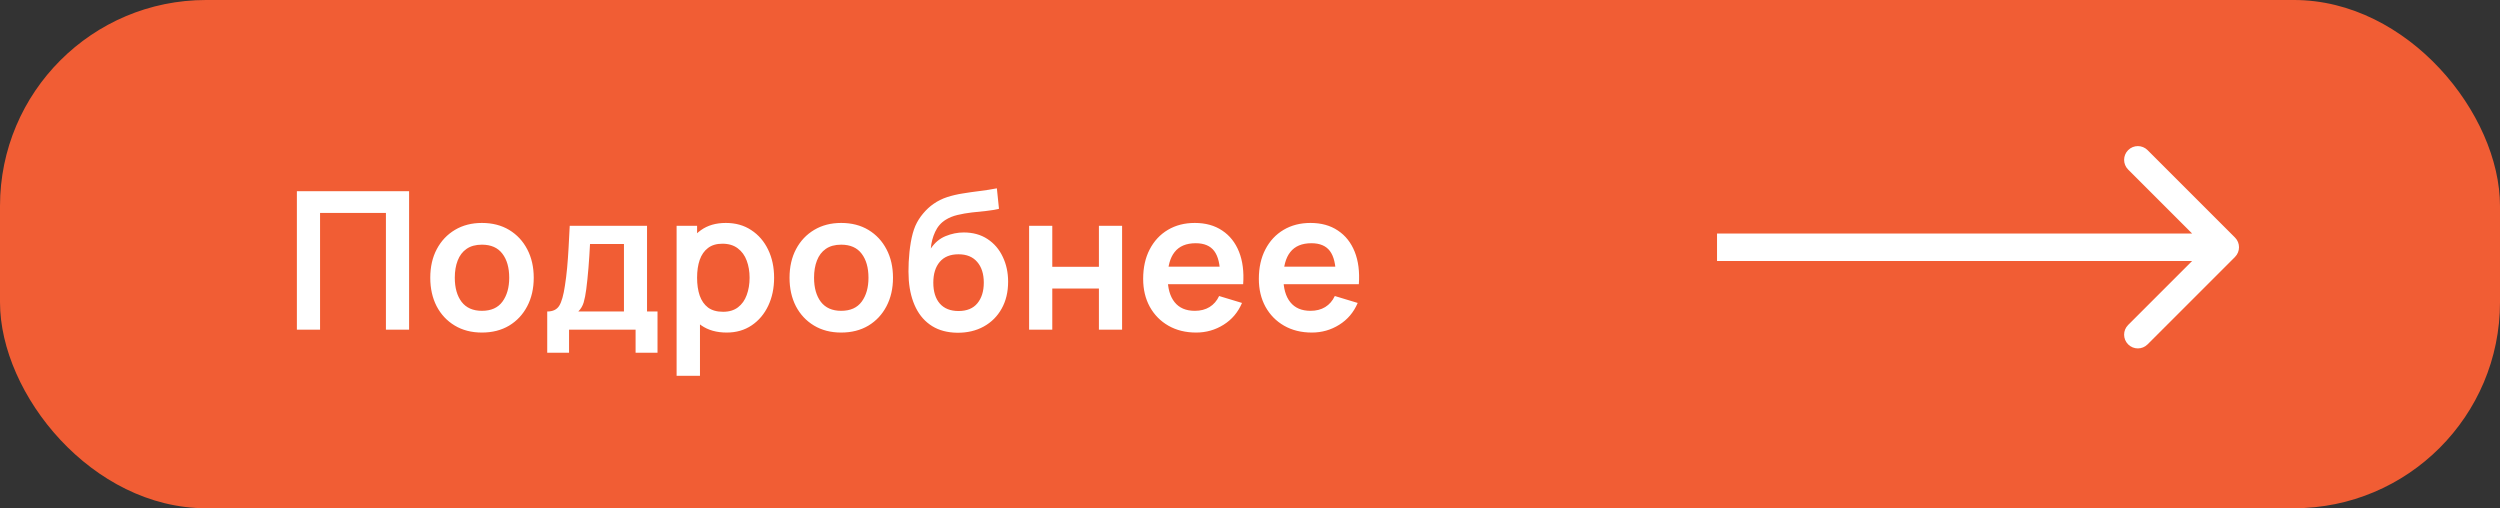 <?xml version="1.0" encoding="UTF-8"?> <svg xmlns="http://www.w3.org/2000/svg" width="182" height="37" viewBox="0 0 182 37" fill="none"><rect x="0" y="0" width="182" height="37" fill="#333333" stroke="none"/><rect width="182" height="37" rx="15" fill="#F15D34"></rect><path d="M21.613 24V13.92H29.782V24H28.095V15.502H23.3V24H21.613ZM35.083 24.21C34.327 24.21 33.666 24.04 33.102 23.699C32.537 23.358 32.098 22.889 31.786 22.292C31.478 21.69 31.324 20.999 31.324 20.22C31.324 19.427 31.482 18.731 31.8 18.134C32.117 17.537 32.558 17.07 33.123 16.734C33.687 16.398 34.341 16.23 35.083 16.23C35.843 16.23 36.506 16.4 37.071 16.741C37.635 17.082 38.074 17.553 38.387 18.155C38.699 18.752 38.856 19.441 38.856 20.22C38.856 21.004 38.697 21.697 38.38 22.299C38.067 22.896 37.628 23.365 37.064 23.706C36.499 24.042 35.839 24.21 35.083 24.21ZM35.083 22.628C35.755 22.628 36.254 22.404 36.581 21.956C36.907 21.508 37.071 20.929 37.071 20.22C37.071 19.487 36.905 18.904 36.574 18.47C36.242 18.031 35.745 17.812 35.083 17.812C34.63 17.812 34.257 17.915 33.963 18.12C33.673 18.321 33.459 18.603 33.319 18.967C33.179 19.326 33.109 19.744 33.109 20.22C33.109 20.953 33.274 21.538 33.606 21.977C33.942 22.411 34.434 22.628 35.083 22.628ZM39.838 25.68V22.677C40.249 22.677 40.54 22.537 40.713 22.257C40.886 21.977 41.023 21.492 41.126 20.801C41.191 20.39 41.245 19.956 41.287 19.499C41.329 19.042 41.364 18.559 41.392 18.05C41.425 17.541 41.453 17.005 41.476 16.44H47.104V22.677H47.867V25.68H46.271V24H41.427V25.68H39.838ZM42.099 22.677H45.424V17.763H42.953C42.939 18.043 42.923 18.33 42.904 18.624C42.885 18.913 42.864 19.203 42.841 19.492C42.818 19.781 42.792 20.059 42.764 20.325C42.741 20.586 42.713 20.829 42.68 21.053C42.629 21.445 42.566 21.767 42.491 22.019C42.416 22.271 42.286 22.49 42.099 22.677ZM52.904 24.21C52.167 24.21 51.548 24.035 51.049 23.685C50.55 23.335 50.174 22.859 49.922 22.257C49.67 21.65 49.544 20.971 49.544 20.22C49.544 19.459 49.67 18.778 49.922 18.176C50.174 17.574 50.543 17.1 51.028 16.755C51.518 16.405 52.122 16.23 52.841 16.23C53.555 16.23 54.173 16.405 54.696 16.755C55.223 17.1 55.632 17.574 55.921 18.176C56.21 18.773 56.355 19.455 56.355 20.22C56.355 20.976 56.213 21.655 55.928 22.257C55.643 22.859 55.242 23.335 54.724 23.685C54.206 24.035 53.599 24.21 52.904 24.21ZM49.257 27.36V16.44H50.748V21.746H50.958V27.36H49.257ZM52.645 22.698C53.084 22.698 53.445 22.588 53.73 22.369C54.015 22.15 54.225 21.853 54.36 21.48C54.5 21.102 54.57 20.682 54.57 20.22C54.57 19.763 54.5 19.347 54.36 18.974C54.22 18.596 54.003 18.297 53.709 18.078C53.415 17.854 53.042 17.742 52.589 17.742C52.16 17.742 51.81 17.847 51.539 18.057C51.268 18.262 51.068 18.552 50.937 18.925C50.811 19.294 50.748 19.725 50.748 20.22C50.748 20.71 50.811 21.142 50.937 21.515C51.068 21.888 51.271 22.18 51.546 22.39C51.826 22.595 52.192 22.698 52.645 22.698ZM61.237 24.21C60.481 24.21 59.821 24.04 59.256 23.699C58.691 23.358 58.253 22.889 57.94 22.292C57.632 21.69 57.478 20.999 57.478 20.22C57.478 19.427 57.637 18.731 57.954 18.134C58.271 17.537 58.712 17.07 59.277 16.734C59.842 16.398 60.495 16.23 61.237 16.23C61.998 16.23 62.66 16.4 63.225 16.741C63.79 17.082 64.228 17.553 64.541 18.155C64.854 18.752 65.01 19.441 65.01 20.22C65.01 21.004 64.851 21.697 64.534 22.299C64.221 22.896 63.783 23.365 63.218 23.706C62.653 24.042 61.993 24.21 61.237 24.21ZM61.237 22.628C61.909 22.628 62.408 22.404 62.735 21.956C63.062 21.508 63.225 20.929 63.225 20.22C63.225 19.487 63.059 18.904 62.728 18.47C62.397 18.031 61.9 17.812 61.237 17.812C60.784 17.812 60.411 17.915 60.117 18.12C59.828 18.321 59.613 18.603 59.473 18.967C59.333 19.326 59.263 19.744 59.263 20.22C59.263 20.953 59.429 21.538 59.76 21.977C60.096 22.411 60.588 22.628 61.237 22.628ZM69.695 24.224C68.977 24.215 68.365 24.054 67.861 23.741C67.357 23.428 66.963 22.987 66.678 22.418C66.394 21.849 66.221 21.177 66.16 20.402C66.132 20.005 66.13 19.562 66.153 19.072C66.177 18.582 66.228 18.104 66.307 17.637C66.387 17.17 66.496 16.774 66.636 16.447C66.781 16.12 66.97 15.819 67.203 15.544C67.437 15.264 67.689 15.031 67.959 14.844C68.267 14.629 68.601 14.464 68.96 14.347C69.324 14.23 69.705 14.142 70.101 14.081C70.498 14.016 70.906 13.957 71.326 13.906C71.746 13.855 72.162 13.789 72.572 13.71L72.726 15.201C72.465 15.266 72.162 15.318 71.816 15.355C71.476 15.388 71.121 15.425 70.752 15.467C70.388 15.509 70.041 15.57 69.709 15.649C69.378 15.728 69.091 15.845 68.848 15.999C68.512 16.204 68.256 16.498 68.078 16.881C67.901 17.264 67.796 17.667 67.763 18.092C68.053 17.663 68.412 17.362 68.841 17.189C69.275 17.012 69.714 16.923 70.157 16.923C70.829 16.923 71.406 17.082 71.886 17.399C72.372 17.716 72.743 18.148 72.999 18.694C73.261 19.235 73.391 19.84 73.391 20.507C73.391 21.254 73.235 21.907 72.922 22.467C72.61 23.027 72.176 23.461 71.62 23.769C71.065 24.077 70.423 24.229 69.695 24.224ZM69.779 22.642C70.386 22.642 70.843 22.455 71.151 22.082C71.464 21.704 71.62 21.202 71.62 20.577C71.62 19.938 71.459 19.434 71.137 19.065C70.82 18.696 70.367 18.512 69.779 18.512C69.182 18.512 68.727 18.696 68.414 19.065C68.102 19.434 67.945 19.938 67.945 20.577C67.945 21.23 68.104 21.739 68.421 22.103C68.739 22.462 69.191 22.642 69.779 22.642ZM74.919 24V16.44H76.606V19.422H80.001V16.44H81.688V24H80.001V21.004H76.606V24H74.919ZM87.079 24.21C86.314 24.21 85.642 24.044 85.063 23.713C84.484 23.382 84.032 22.922 83.705 22.334C83.383 21.746 83.222 21.069 83.222 20.304C83.222 19.478 83.381 18.762 83.698 18.155C84.015 17.544 84.456 17.07 85.021 16.734C85.586 16.398 86.239 16.23 86.981 16.23C87.765 16.23 88.43 16.414 88.976 16.783C89.527 17.147 89.935 17.663 90.201 18.33C90.467 18.997 90.567 19.784 90.502 20.689H88.829V20.073C88.824 19.252 88.68 18.652 88.395 18.274C88.11 17.896 87.662 17.707 87.051 17.707C86.36 17.707 85.847 17.922 85.511 18.351C85.175 18.776 85.007 19.399 85.007 20.22C85.007 20.985 85.175 21.578 85.511 21.998C85.847 22.418 86.337 22.628 86.981 22.628C87.396 22.628 87.753 22.537 88.052 22.355C88.355 22.168 88.589 21.9 88.752 21.55L90.418 22.054C90.129 22.735 89.681 23.265 89.074 23.643C88.472 24.021 87.807 24.21 87.079 24.21ZM84.475 20.689V19.415H89.676V20.689H84.475ZM95.501 24.21C94.736 24.21 94.064 24.044 93.485 23.713C92.906 23.382 92.454 22.922 92.127 22.334C91.805 21.746 91.644 21.069 91.644 20.304C91.644 19.478 91.803 18.762 92.12 18.155C92.437 17.544 92.878 17.07 93.443 16.734C94.008 16.398 94.661 16.23 95.403 16.23C96.187 16.23 96.852 16.414 97.398 16.783C97.949 17.147 98.357 17.663 98.623 18.33C98.889 18.997 98.989 19.784 98.924 20.689H97.251V20.073C97.246 19.252 97.102 18.652 96.817 18.274C96.532 17.896 96.084 17.707 95.473 17.707C94.782 17.707 94.269 17.922 93.933 18.351C93.597 18.776 93.429 19.399 93.429 20.22C93.429 20.985 93.597 21.578 93.933 21.998C94.269 22.418 94.759 22.628 95.403 22.628C95.818 22.628 96.175 22.537 96.474 22.355C96.777 22.168 97.011 21.9 97.174 21.55L98.84 22.054C98.551 22.735 98.103 23.265 97.496 23.643C96.894 24.021 96.229 24.21 95.501 24.21ZM92.897 20.689V19.415H98.098V20.689H92.897Z" fill="white"></path><path d="M162.707 18.707C163.098 18.317 163.098 17.683 162.707 17.293L156.343 10.929C155.953 10.538 155.319 10.538 154.929 10.929C154.538 11.319 154.538 11.953 154.929 12.343L160.586 18L154.929 23.657C154.538 24.047 154.538 24.68 154.929 25.071C155.319 25.462 155.953 25.462 156.343 25.071L162.707 18.707ZM125 18V19H162V18V17H125V18Z" fill="white"></path></svg> 